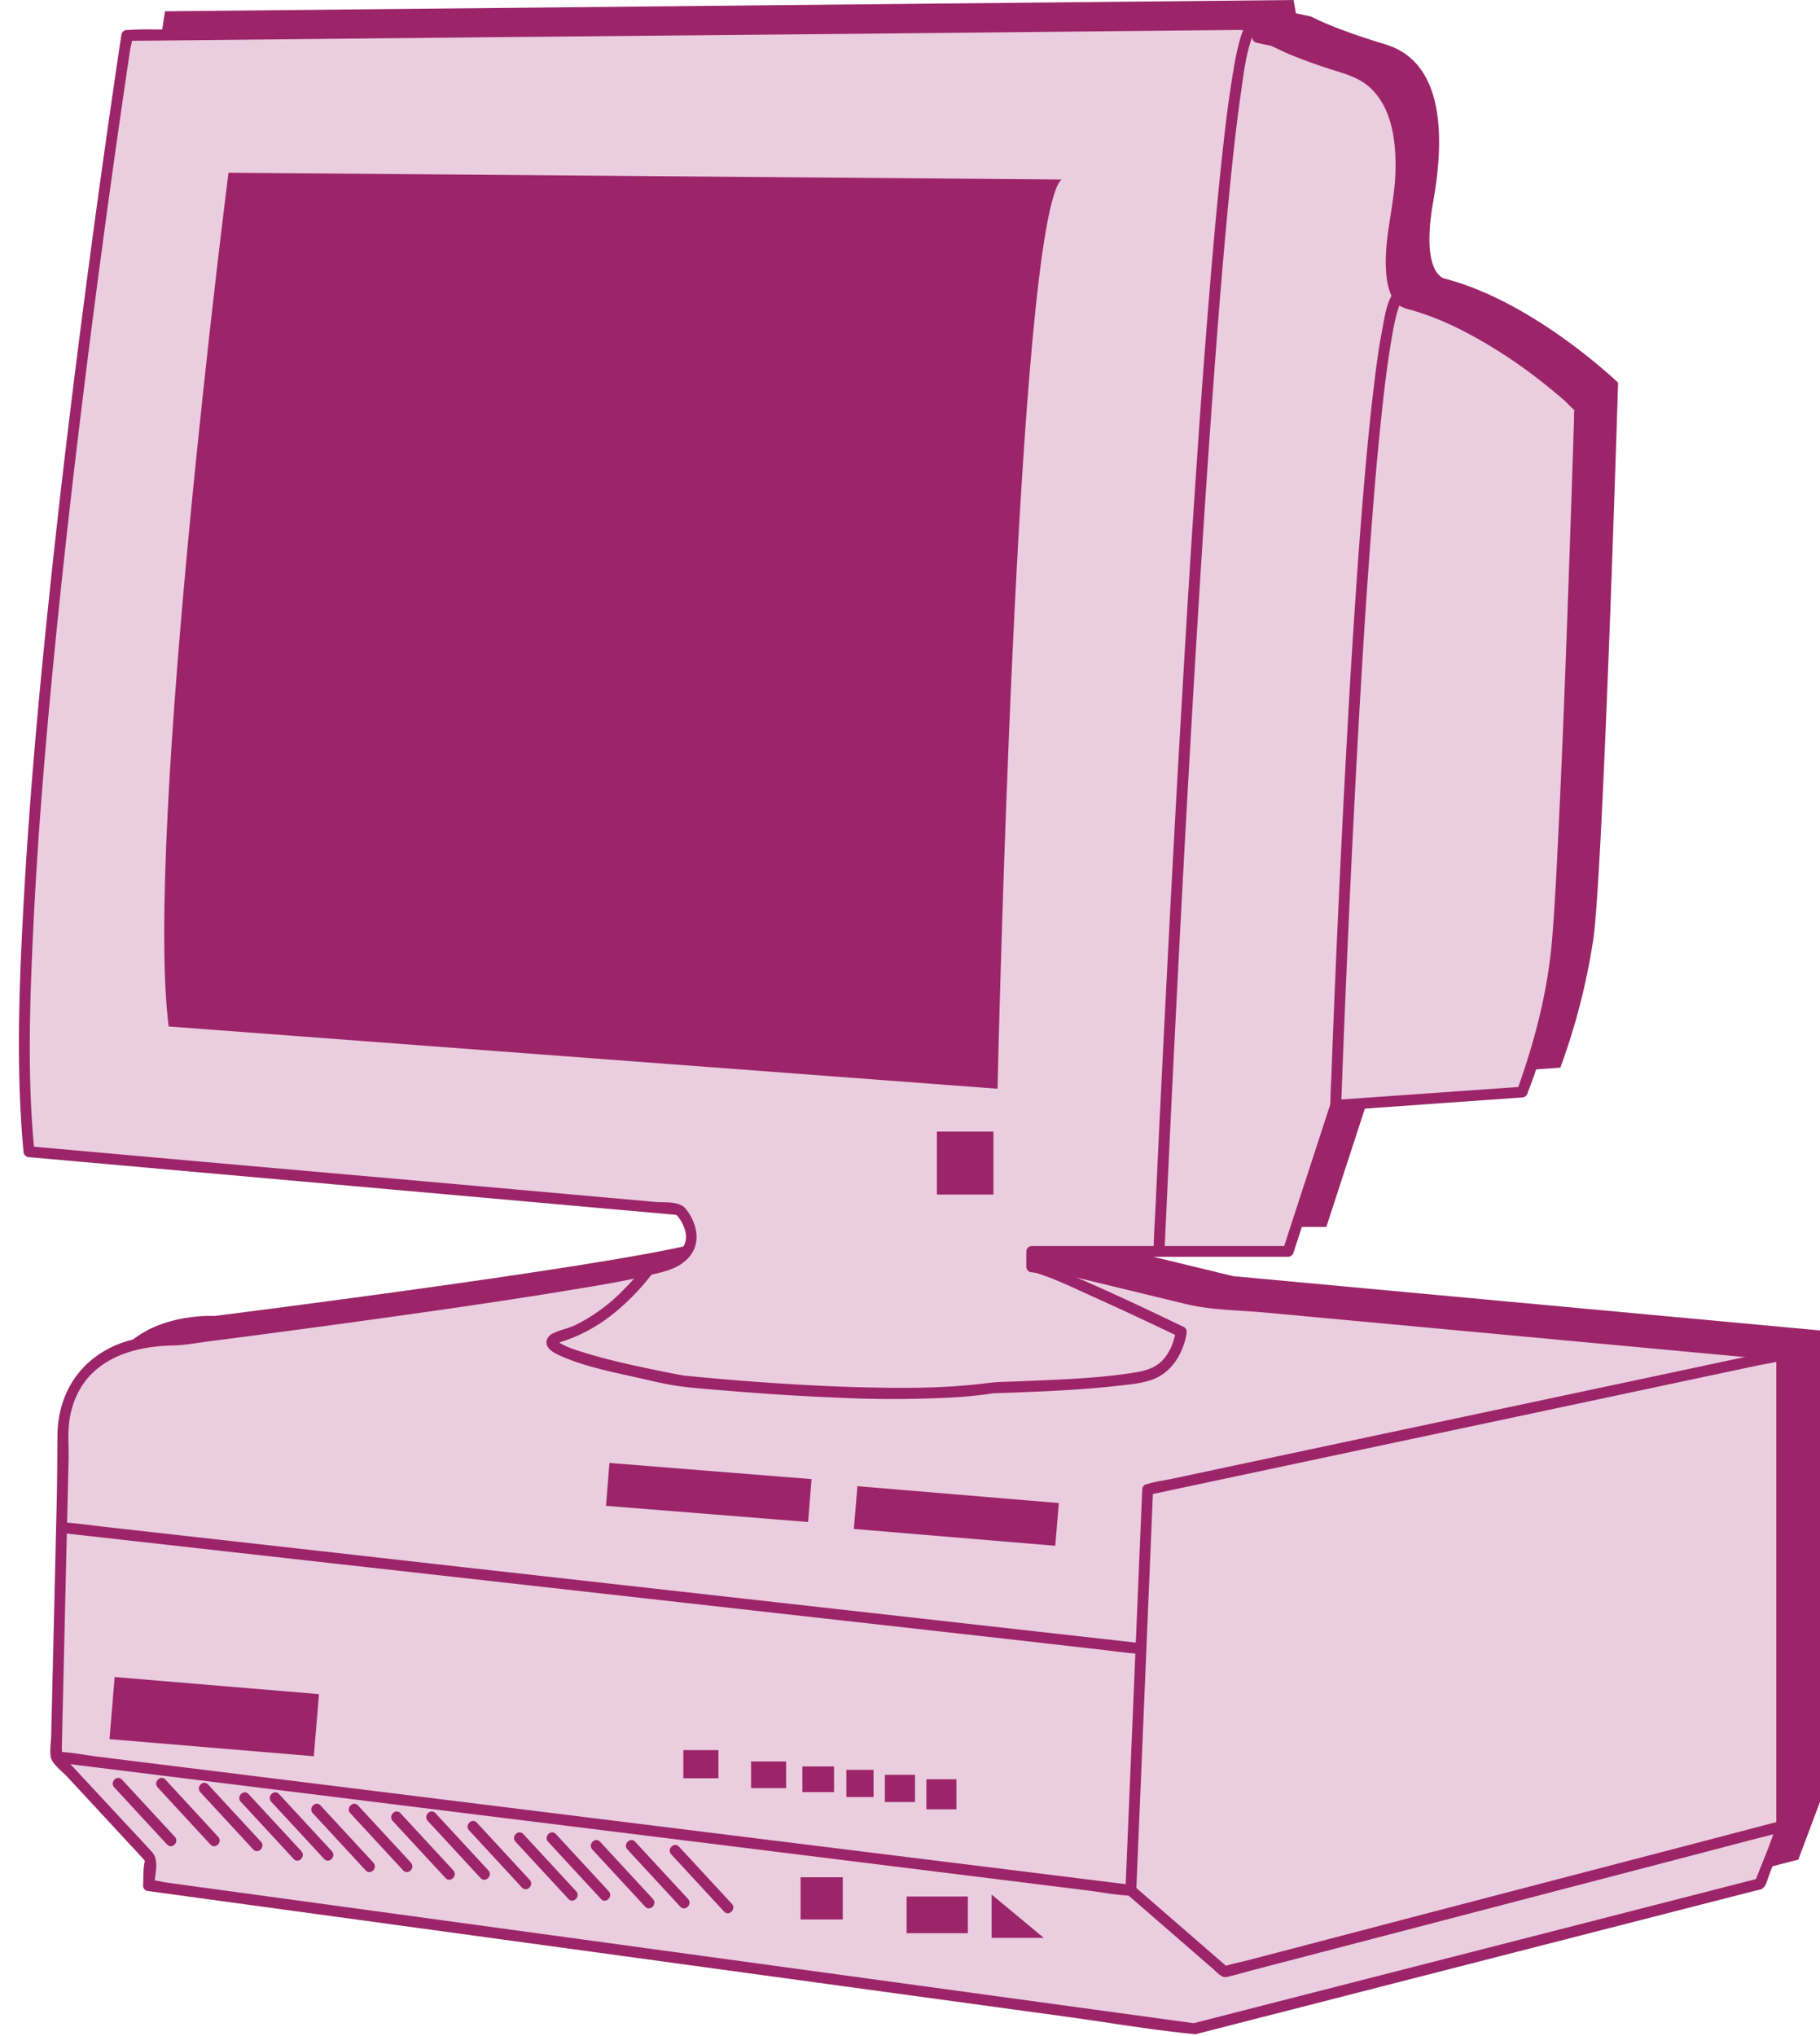 <?xml version="1.0" encoding="UTF-8"?>
<!DOCTYPE svg PUBLIC '-//W3C//DTD SVG 1.0//EN'
          'http://www.w3.org/TR/2001/REC-SVG-20010904/DTD/svg10.dtd'>
<svg height="838.2" preserveAspectRatio="xMidYMid meet" version="1.0" viewBox="-7.8 0.0 749.5 838.2" width="749.5" xmlns="http://www.w3.org/2000/svg" xmlns:xlink="http://www.w3.org/1999/xlink" zoomAndPan="magnify"
><g data-name="Layer 2"
  ><g data-name="01 retro"
    ><g id="change1_1"
      ><path d="M500,825.31l232.77-59.68,8.95-23.88v-194L500,525.4l-49.24-11.94-17.88-2v-6.32H538.4L558,445l76.77-5.44a269.87,269.87,0,0,0,13.59-53c4.07-28.54,10.19-229,10.19-229s-34.55-33.3-71.29-42.81c0,0-10.24-1.36-4.81-31.93s2.72-57.75-19.7-64.54S532.17,6.82,532.17,6.82l-6.31-1.37L524.92,0,60.14,4.65S7.92,344.11,19.86,464.22L287.69,488.1s12.68,13.43-2.24,21.63-205,32.08-205,32.08-50.12-3-46.39,44.77l-3,126.83,38.79,41.77-.74,11.2Z" fill="#9c2569"
      /></g
      ><g id="change2_1"
      ><path d="M484.23,835.27,717,775.59l9-23.88v-194L484.23,535.36,435,523.42l-17.88-1.95v-6.32H522.68L542.27,455,619,449.56a269.87,269.87,0,0,0,13.59-53c4.07-28.54,10.19-229,10.19-229s-34.55-33.3-71.29-42.81c0,0-10.24-1.36-4.8-31.93S569.44,35.12,547,28.33s-30.57-11.55-30.57-11.55l-6.31-1.37L509.2,10,44.43,14.61S-7.8,354.07,4.14,474.18L272,498.06s12.69,13.43-2.24,21.63-205,32.08-205,32.08-50.12-3-46.39,44.77l-3,126.83,38.79,41.77-.74,11.19Z" fill="#eacddf"
      /></g
      ><g id="change1_2"
      ><path d="M484.83,837.44l74.49-19.1L682,786.89l33.25-8.52a15,15,0,0,0,2.28-.59c1.85-.86,2.23-3.1,2.9-4.91L726,758.05c.77-2,1.95-4.24,2.24-6.41.36-2.76,0-5.81,0-8.58V557.74a2.32,2.32,0,0,0-2.26-2.26L687.88,552l-83.2-7.7-83.29-7.72L494.17,534l-7.44-.69c-.55-.05-3.24-.42-2-.17-11.22-2.28-22.33-5.42-33.46-8.11-4.91-1.2-9.81-2.51-14.76-3.58A120.88,120.88,0,0,0,424,520l-6.92-.75,2.25,2.25v-6.32l-2.25,2.26H522.68a2.31,2.31,0,0,0,2.17-1.66l19.59-60.16-2.17,1.66,67.14-4.76,9.63-.68a2.35,2.35,0,0,0,2.17-1.65A226.74,226.74,0,0,0,635.31,393c1.29-12.22,1.85-24.53,2.5-36.8,2-38.32,3.44-76.67,4.8-115q.89-24.48,1.68-48.95c.25-7.89,1.33-16.25.77-24.14-.2-2.79-3.34-4.63-5.31-6.35a236.15,236.15,0,0,0-24.56-18.73c-11.69-7.76-24.24-14.54-37.63-18.85-1.8-.58-3.78-.92-5.54-1.6-.59-.23.07.18-.65-.3-1.24-.82-2.28-2.81-2.83-4.52-3.85-12.05,1.08-25.83,2.25-37.95s1.11-25.07-3.86-36.33a31.35,31.35,0,0,0-9-12c-4.81-3.82-10.4-5.3-16.15-7.16-8.24-2.65-16-6-23.93-9.36a40,40,0,0,0-7.06-1.72l1.57,1.58-.94-5.45a2.25,2.25,0,0,0-2.17-1.65L463,8.17l-111,1.11L217.59,10.63,101.5,11.79l-38,.38c-6,.06-12.24-.29-18.27.18-.25,0-.51,0-.76,0A2.29,2.29,0,0,0,42.25,14c-1.77,11.54-3.44,23.1-5.1,34.65q-6.27,43.7-11.88,87.48c-4.9,38.28-9.44,76.6-13.4,115C7.8,290.5,4.27,329.94,2.06,369.46c-1.78,31.8-3.1,63.89-.92,95.7q.3,4.51.75,9a2.33,2.33,0,0,0,2.25,2.26l48.34,4.3,102.38,9.13,92.24,8.22,22.68,2a6.12,6.12,0,0,0,1.89.17l.29,0c.19-.85-1.44-.72-1.52-.59s.24.22.25.28c.07.35.79,1,1,1.31,2.37,3.35,4.22,7.85,2.08,11.77-1.45,2.65-4.62,4.58-6.79,5.34-9.58,3.36-20.08,4.75-30,6.51-16.8,3-33.66,5.54-50.53,8-33.68,5-67.43,9.55-101.2,13.93-6.74.87-13.62,2.23-20.41,2.61-8.13.47-15.85.88-23.58,3.87C25,559.64,16,573.78,15.86,591.09c-.08,9.1-.1,18.19-.31,27.31l-2.26,96c-.07,2.77-.64,6.05-.21,8.8.47,3,4.56,5.94,6.51,8L51.1,765.2c.23.24.93,1.3,1.26,1.36-.44-.08-.09-2.21-.58-.08-.71,3.08-.44,6.69-.66,9.85a2.27,2.27,0,0,0,1.66,2.18l42.89,5.86,103,14.09,124.16,17,108,14.77c17.31,2.37,34.68,5.4,52.08,7.12l.73.1c2.84.39,4.06-4,1.2-4.34l-42.89-5.87L339,813.14l-124.16-17-108-14.77-35.31-4.83-11-1.51c-1.72-.23-4-1-5.77-.79a3.06,3.06,0,0,1-.73-.1l1.65,2.17c.28-4.24,2.23-10.39-.83-13.76-4.43-4.91-9-9.7-13.49-14.54l-17.47-18.8-5.71-6.15A9.38,9.38,0,0,0,17,721.87c.36-.12.09,1.92.57,1.2s.06-2.57.08-3.23l.15-6.57.47-19.9,1.24-52.9.94-39.8c.1-4.37-.28-8.76.05-13.12.68-9.07,4.26-17.65,11.26-23.61,8.72-7.43,20.59-9.78,31.75-10,4.63-.07,9.31-1,13.91-1.59q48-6.17,95.83-13c17.79-2.56,35.57-5.21,53.3-8.15,12.3-2,24.72-4,36.8-7.08,4-1,7.82-2.19,11.06-5,6.94-6,5.33-14.89.22-21.42-2.58-3.3-8.92-2.53-12.75-2.87l-79.81-7.12L75.78,478.32,7.53,472.23l-3.39-.3,2.25,2.25c-3-30.25-1.95-60.94-.52-91.25,1.82-38.73,5.09-77.39,8.9-116,3.86-39,8.35-77.91,13.23-116.79q5.78-46,12.3-91.91,2.06-14.5,4.19-29l1.32-8.88c.19-1.27.93-3.31.7-4.6a2,2,0,0,1,.09-.58l-2.17,1.66,46.24-.47,111.05-1.11L336,14l116.08-1.17,38.05-.38,12-.12c1.91,0,4.4.39,6.26-.06a4.93,4.93,0,0,1,.77,0L507,10.56,508,16a2.17,2.17,0,0,0,1.57,1.57c1.56.34,3.11.7,4.67,1,.17,0,2.18.53,1.12.14.16.06.31.19.47.26,2.45,1.05,4.81,2.3,7.27,3.33,5.5,2.29,11.12,4.28,16.78,6.12,6.26,2,12.41,3.52,17.21,8.31,8.5,8.47,10,21.78,9.8,33.19-.21,14-4.86,27.89-3.87,41.91.35,4.92,1.43,11.54,6.1,14.35a17.69,17.69,0,0,0,4.26,1.44,119.27,119.27,0,0,1,20.6,8.22A200.63,200.63,0,0,1,627,157.1q5,3.9,9.77,8.07c.4.35,3.89,4.1,4.37,4-1,.32-.21-2.68-.61-.53a22.52,22.52,0,0,0-.11,3.39c-.14,4.36-.27,8.72-.42,13.08q-.71,22.19-1.49,44.37c-1.33,38.32-2.74,76.65-4.62,115-.68,14-1.36,27.94-2.48,41.87-1.55,19.2-6.12,38.22-12.39,56.65-.69,2-1.39,4.06-2.16,6.06l2.17-1.65-67.15,4.75-9.62.68a2.37,2.37,0,0,0-2.18,1.66l-19.58,60.15,2.17-1.65H417.11a2.29,2.29,0,0,0-2.26,2.25v6.32a2.32,2.32,0,0,0,2.26,2.26c5.59.6,11.18,1.23,16.77,1.82.59.06,1.45.24.62.07.45.09.89.21,1.33.32,2.13.55,4.27,1,6.41,1.55l38.38,9.31c10.49,2.54,21.88,2.5,32.59,3.49l80,7.41,86,8,30.9,2.86,9.84.92c1.61.14,3.67.7,5.28.49a3.41,3.41,0,0,1,.71.06l-2.25-2.25V749.91c0,.47,0,1,0,1.43-.09.9.18-.65,0,0-2.35,8-5.93,15.79-8.85,23.6l1.57-1.58-79,20.27-125,32-28.77,7.38C480.82,833.82,482,838.16,484.83,837.44Z" fill="#9c2569"
      /></g
      ><g id="change1_3"
      ><path d="M61.66,422.61,403,448.25s7.83-356.44,26.3-374.34l-343-2.8S51.59,343.26,61.66,422.61Z" fill="#9c2569"
      /></g
      ><g id="change1_4"
      ><path d="M378.02 465.87H401.31V491.82H378.02z" fill="#9c2569"
      /></g
      ><g id="change1_5"
      ><path d="M257.13,521.75c-.17.24-.36.48-.54.72.39-.51-.24.31-.38.47-.33.42-.67.84-1,1.25q-2.8,3.38-5.9,6.5A71.93,71.93,0,0,1,229,545.61c-2.9,1.35-6.11,1.91-9,3.32a4.44,4.44,0,0,0-2.73,3.23c-.42,3.18,3.35,5,5.73,6.05,9.43,4.21,19.9,6.35,29.92,8.58,6.47,1.43,13.07,3.14,19.66,4s13.21,1.29,19.8,1.84c14.73,1.23,29.49,2.19,44.26,2.78a471.17,471.17,0,0,0,48.57-.1c3.47-.22,6.92-.51,10.37-.92,1.68-.19,3.37-.41,5.05-.66.3-.05,1.1-.14.69-.12h.32c3.52-.12,7-.23,10.57-.37,13.34-.53,26.73-1.17,40-2.66,4.76-.54,9.87-.93,14.42-2.55,6.84-2.43,11.31-8.49,13.34-15.27a24.11,24.11,0,0,0,.93-4.45,2.18,2.18,0,0,0-1.11-1.94c-16.14-7.77-32.36-15.43-48.87-22.39a108.4,108.4,0,0,0-12.32-4.69c-2.79-.8-4,3.55-1.2,4.34,8.67,2.48,17,6.66,25.21,10.35,9.64,4.34,19.22,8.82,28.78,13.35l6.12,2.93-1.11-2c0,.23.17-.7,0-.21-.09.3-.11.65-.17,1a27.36,27.36,0,0,1-.81,3.08A20.47,20.47,0,0,1,471,560c-3.67,3.84-8.58,4.66-13.59,5.41-12.8,1.9-25.86,2.45-38.78,3q-7.19.33-14.37.56c-3.43.11-6.76.68-10.17,1-15.16,1.62-30.5,1.58-45.72,1.22s-30.6-1.23-45.87-2.36c-9.3-.7-18.59-1.48-27.86-2.43-.64-.06-1.28-.15-1.92-.19-.39,0,.84.17.38,0-.26-.07-.54-.1-.81-.15-3.11-.58-6.2-1.19-9.3-1.83-10.26-2.11-20.56-4.34-30.57-7.46-3.74-1.17-6.94-2.14-10.09-4.14-.6-.37.05.09-.3-.22-.11-.1-.66-.61-.35-.33s0,.09,0,0c-.12-.36.09.36.1.23s0,.49,0,.56a1.71,1.71,0,0,1-.24.41c.31-.46-.29.09.2-.17.25-.13.5-.28.76-.4.08,0-.32.12.1,0l.64-.22a66.3,66.3,0,0,0,22.18-12.14,95.53,95.53,0,0,0,13.56-13.64c.71-.89,1.43-1.78,2.09-2.7,1.71-2.35-2.2-4.6-3.89-2.27Z" fill="#9c2569"
      /></g
      ><g id="change1_6"
      ><path d="M471.77,515.15q.28-6.47.59-12.92.81-17.64,1.65-35.27,1.25-26.16,2.58-52.33,1.62-32.17,3.36-64.35,1.92-35.31,4-70.62,2.12-35.94,4.47-71.84,2.25-33.9,4.82-67.77c1.5-19.49,3.12-39,5-58.43,1.41-14.51,2.94-29.23,5-43.45,1.14-7.86,2-16.35,5-23.79-.27.69.19-.37.37-.74.09-.17.2-.32.29-.48.32-.53-.38.43,0,0,1.92-2.16-1.25-5.36-3.18-3.19-1.62,1.82-2.32,4.39-3,6.68a116.18,116.18,0,0,0-2.5,11.83c-2.24,13-3.72,26.19-5.12,39.33-1.94,18.35-3.55,36.73-5.05,55.12q-2.7,33.1-4.92,66.24-2.45,35.74-4.59,71.53t-4.15,71.7q-1.83,33.27-3.54,66.55-1.44,28-2.8,56.05-1,20.17-1.91,40.34c-.29,6.32-.75,12.66-.87,19,0,.27,0,.54,0,.81-.13,2.9,4.38,2.9,4.5,0Z" fill="#9c2569"
      /></g
      ><g id="change1_7"
      ><path d="M544.52,455q.15-4.2.31-8.38.42-11.39.88-22.76.69-16.91,1.43-33.81.92-20.85,1.94-41.71,1.13-23.05,2.4-46.1,1.32-23.49,2.82-47,1.46-22.32,3.21-44.62c1-13.06,2.18-26.1,3.56-39.12,1.07-10.14,2.17-19.67,3.8-29.55,1-5.85,1.9-12,4.12-17.49-.32.81.19-.39.34-.67a9.68,9.68,0,0,1,.52-.88c1.67-2.38-2.24-4.64-3.89-2.27-2.74,3.93-3.5,9.68-4.39,14.26-1.77,9.11-2.93,18.35-4,27.57-1.43,12.32-2.59,24.67-3.64,37q-1.86,21.8-3.31,43.63Q549,266.6,547.67,290t-2.53,46.88q-1.08,21.57-2.06,43.15-.83,18.1-1.56,36.22-.54,13-1,25.93c-.16,4.08-.44,8.17-.46,12.25,0,.18,0,.36,0,.54-.1,2.9,4.41,2.89,4.51,0Z" fill="#9c2569"
      /></g
      ><g id="change1_8"
      ><path d="M239.48 604.43H322.71V622.09H239.48z" fill="#9c2569" transform="matrix(1 .08 -.08 1 52.05 -21.28)"
      /></g
      ><g id="change1_9"
      ><path d="M344.45 615.3H427.68V632.96H344.45z" fill="#9c2569" transform="rotate(4.78 385.809 623.763)"
      /></g
      ><g id="change1_10"
      ><path d="M17.55,631.14l11.9,1.33,32.37,3.63,47.88,5.37L168.1,648l63.75,7.15,64.57,7.24,60.2,6.75,50.72,5.69L444.05,679c5.74.65,11.49,1.48,17.25,1.94l.75.08c2.88.32,2.85-4.19,0-4.51l-11.9-1.33-32.37-3.63-47.87-5.37-58.41-6.55-63.75-7.14-64.57-7.24L123,638.46l-50.72-5.69-36.7-4.12c-5.75-.64-11.5-1.48-17.26-1.93l-.75-.09c-2.88-.32-2.85,4.19,0,4.51Z" fill="#9c2569"
      /></g
      ><g id="change1_11"
      ><path d="M15.33,725.62l44.06,5.46,105.79,13.13,128,15.87L403.66,773.8,440,778.31c5.64.7,11.43,1.87,17.1,2.12a6.93,6.93,0,0,1,.78.1c1.25.15,2.21-1.16,2.25-2.26l2.34-55.64,3.72-88.82.86-20.55-1.66,2.17,25.93-5.51,62.28-13.24,75.38-16,65.23-13.87,21.55-4.58c3.37-.72,7.05-1.12,10.33-2.2.14,0,.3-.06.44-.09,2.84-.6,1.64-4.95-1.2-4.34l-25.92,5.51-62.28,13.24-75.38,16-65.24,13.87L475,608.8c-3.37.72-7,1.12-10.32,2.2-.14,0-.3.06-.45.09a2.28,2.28,0,0,0-1.65,2.17l-2.33,55.65-3.72,88.81-.86,20.55L457.9,776l-44.06-5.47L308.05,757.43l-128-15.88L69.57,727.84l-36.36-4.51c-5.64-.7-11.43-1.87-17.1-2.12-.26,0-.52-.07-.78-.1-2.87-.35-2.85,4.16,0,4.51Z" fill="#9c2569"
      /></g
      ><g id="change1_12"
      ><path d="M456.31,779.87l22.29,19.34,13.29,11.53c1.48,1.28,3.36,3.65,5.49,3.19,3.85-.83,7.66-2,11.47-3l25.71-6.71,35.11-9.16,40.14-10.48,40.37-10.53,35.92-9.38,26.71-7c4.35-1.13,8.74-2.17,13.07-3.41l.57-.15c2.8-.73,1.62-5.08-1.2-4.34l-22.83,6-54.82,14.3-66.3,17.3-57.26,15-18.76,4.89c-2.92.76-6.08,1.29-8.92,2.33a2.92,2.92,0,0,1-.4.1l2.19.58-33.89-29.4-4.77-4.14c-2.18-1.89-5.38,1.28-3.18,3.19Z" fill="#9c2569"
      /></g
      ><g id="change1_13"
      ><path d="M38.24 693.93H122.68V719.59H38.24z" fill="#9c2569" transform="rotate(4.78 80.483 706.35)"
      /></g
      ><g id="change1_14"
      ><path d="M273.62 720.54H288.06V732.13H273.62z" fill="#9c2569"
      /></g
      ><g id="change1_15"
      ><path d="M301.49 725.21H315.93V736.19H301.49z" fill="#9c2569"
      /></g
      ><g id="change1_16"
      ><path d="M322.64 727.25H335.66V737.83H322.64z" fill="#9c2569"
      /></g
      ><g id="change1_17"
      ><path d="M340.74 728.67H351.93V739.86H340.74z" fill="#9c2569"
      /></g
      ><g id="change1_18"
      ><path d="M356.61 730.71H369.02V741.9H356.61z" fill="#9c2569"
      /></g
      ><g id="change1_19"
      ><path d="M373.69 732.54H386.06V744.91H373.69z" fill="#9c2569"
      /></g
      ><g id="change1_20"
      ><path d="M40.83 734.27L62.6 757.82" fill="#9c2569"
      /></g
      ><g id="change1_21"
      ><path d="M39.23,735.86l19.09,20.65,2.69,2.9c2,2.14,5.15-1.06,3.19-3.18L45.11,735.58l-2.69-2.91c-2-2.13-5.15,1.06-3.19,3.19Z" fill="#9c2569"
      /></g
      ><g id="change1_22"
      ><path d="M58.68 734.27L80.46 757.82" fill="#9c2569"
      /></g
      ><g id="change1_23"
      ><path d="M57.09,735.86l19.08,20.65,2.69,2.9c2,2.14,5.16-1.06,3.19-3.18L63,735.58l-2.69-2.91c-2-2.13-5.15,1.06-3.18,3.19Z" fill="#9c2569"
      /></g
      ><g id="change1_24"
      ><path d="M76.3 736.3L98.08 759.85" fill="#9c2569"
      /></g
      ><g id="change1_25"
      ><path d="M74.71,737.89,93.8,758.54l2.68,2.91c2,2.13,5.16-1.06,3.19-3.19L80.58,737.61l-2.69-2.9c-2-2.14-5.15,1-3.18,3.18Z" fill="#9c2569"
      /></g
      ><g id="change1_26"
      ><path d="M92.94 740.2L114.72 763.76" fill="#9c2569"
      /></g
      ><g id="change1_27"
      ><path d="M91.35,741.8l19.09,20.64,2.68,2.91c2,2.14,5.16-1.06,3.19-3.19L97.22,741.52l-2.69-2.91c-2-2.13-5.15,1.06-3.18,3.19Z" fill="#9c2569"
      /></g
      ><g id="change1_28"
      ><path d="M105.48 740.2L127.26 763.76" fill="#9c2569"
      /></g
      ><g id="change1_29"
      ><path d="M103.89,741.8,123,762.44l2.69,2.91c2,2.14,5.15-1.06,3.18-3.19l-19.09-20.64-2.68-2.91c-2-2.13-5.16,1.06-3.19,3.19Z" fill="#9c2569"
      /></g
      ><g id="change1_30"
      ><path d="M122.6 744.91L144.38 768.46" fill="#9c2569"
      /></g
      ><g id="change1_31"
      ><path d="M121,746.5l19.09,20.65,2.69,2.9c2,2.14,5.15-1,3.18-3.18l-19.09-20.65-2.68-2.91c-2-2.13-5.16,1.06-3.19,3.19Z" fill="#9c2569"
      /></g
      ><g id="change1_32"
      ><path d="M138.04 744.91L159.81 768.46" fill="#9c2569"
      /></g
      ><g id="change1_33"
      ><path d="M136.44,746.5l19.09,20.65,2.69,2.9c2,2.14,5.15-1,3.19-3.18l-19.09-20.65-2.69-2.91c-2-2.13-5.15,1.06-3.19,3.19Z" fill="#9c2569"
      /></g
      ><g id="change1_34"
      ><path d="M155.47 748.08L177.25 771.63" fill="#9c2569"
      /></g
      ><g id="change1_35"
      ><path d="M153.88,749.67,173,770.32l2.68,2.9c2,2.14,5.16-1.05,3.19-3.18l-19.09-20.65-2.69-2.91c-2-2.13-5.15,1.06-3.18,3.19Z" fill="#9c2569"
      /></g
      ><g id="change1_36"
      ><path d="M169.93 748.08L191.71 771.63" fill="#9c2569"
      /></g
      ><g id="change1_37"
      ><path d="M168.34,749.67l19.09,20.65,2.69,2.9c2,2.14,5.15-1.05,3.18-3.18l-19.09-20.65-2.68-2.91c-2-2.13-5.16,1.06-3.19,3.19Z" fill="#9c2569"
      /></g
      ><g id="change1_38"
      ><path d="M186.96 751.98L208.74 775.53" fill="#9c2569"
      /></g
      ><g id="change1_39"
      ><path d="M185.37,753.57l19.09,20.65,2.68,2.91c2,2.13,5.16-1.06,3.19-3.19l-19.09-20.65-2.69-2.9c-2-2.14-5.15,1.06-3.18,3.18Z" fill="#9c2569"
      /></g
      ><g id="change1_40"
      ><path d="M206.1 756.68L227.88 780.24" fill="#9c2569"
      /></g
      ><g id="change1_41"
      ><path d="M204.51,758.28l19.09,20.64,2.69,2.91c2,2.14,5.15-1.06,3.18-3.19L210.38,758l-2.68-2.91c-2-2.13-5.16,1.06-3.19,3.19Z" fill="#9c2569"
      /></g
      ><g id="change1_42"
      ><path d="M219.52 756.68L241.29 780.24" fill="#9c2569"
      /></g
      ><g id="change1_43"
      ><path d="M217.92,758.28,237,778.92l2.69,2.91c2,2.14,5.15-1.06,3.19-3.19L223.8,758l-2.69-2.91c-2-2.13-5.15,1.06-3.19,3.19Z" fill="#9c2569"
      /></g
      ><g id="change1_44"
      ><path d="M237.7 759.85L259.48 783.41" fill="#9c2569"
      /></g
      ><g id="change1_45"
      ><path d="M236.11,761.45l19.09,20.64,2.68,2.91c2,2.13,5.16-1.06,3.19-3.19L242,761.17l-2.69-2.91c-2-2.13-5.15,1.06-3.18,3.19Z" fill="#9c2569"
      /></g
      ><g id="change1_46"
      ><path d="M252.17 759.85L273.95 783.41" fill="#9c2569"
      /></g
      ><g id="change1_47"
      ><path d="M250.58,761.45l19.09,20.64,2.69,2.91c2,2.13,5.15-1.06,3.18-3.19l-19.09-20.64-2.68-2.91c-2-2.13-5.16,1.06-3.19,3.19Z" fill="#9c2569"
      /></g
      ><g id="change1_48"
      ><path d="M270.21 761.86L291.98 785.41" fill="#9c2569"
      /></g
      ><g id="change1_49"
      ><path d="M268.61,763.45,287.7,784.1l2.69,2.91c2,2.13,5.15-1.06,3.19-3.19l-19.09-20.65-2.69-2.9c-2-2.14-5.15,1.06-3.19,3.18Z" fill="#9c2569"
      /></g
      ><g id="change1_50"
      ><path d="M322.64 773.64H338.51V789.51H322.64z" fill="#9c2569"
      /></g
      ><g id="change1_51"
      ><path d="M339.26,790.26H321.89V772.89h17.37Zm-15.87-1.5h14.37V774.39H323.39Z" fill="#9c2569"
      /></g
      ><g id="change1_52"
      ><path d="M366.31 781.57H390.03V795.15H366.31z" fill="#9c2569"
      /></g
      ><g id="change1_53"
      ><path d="M390.78,795.9H365.56V780.82h25.22Zm-23.72-1.5h22.22V782.32H367.06Z" fill="#9c2569"
      /></g
      ><g id="change1_54"
      ><path d="M401.31 781.57L401.31 797.1 419.97 797.1 401.31 781.57z" fill="#9c2569"
      /></g
      ><g id="change1_55"
      ><path d="M422.05,797.85H400.56V780Zm-20-1.51H417.9l-15.84-13.17Z" fill="#9c2569"
      /></g
    ></g
  ></g
></svg
>
